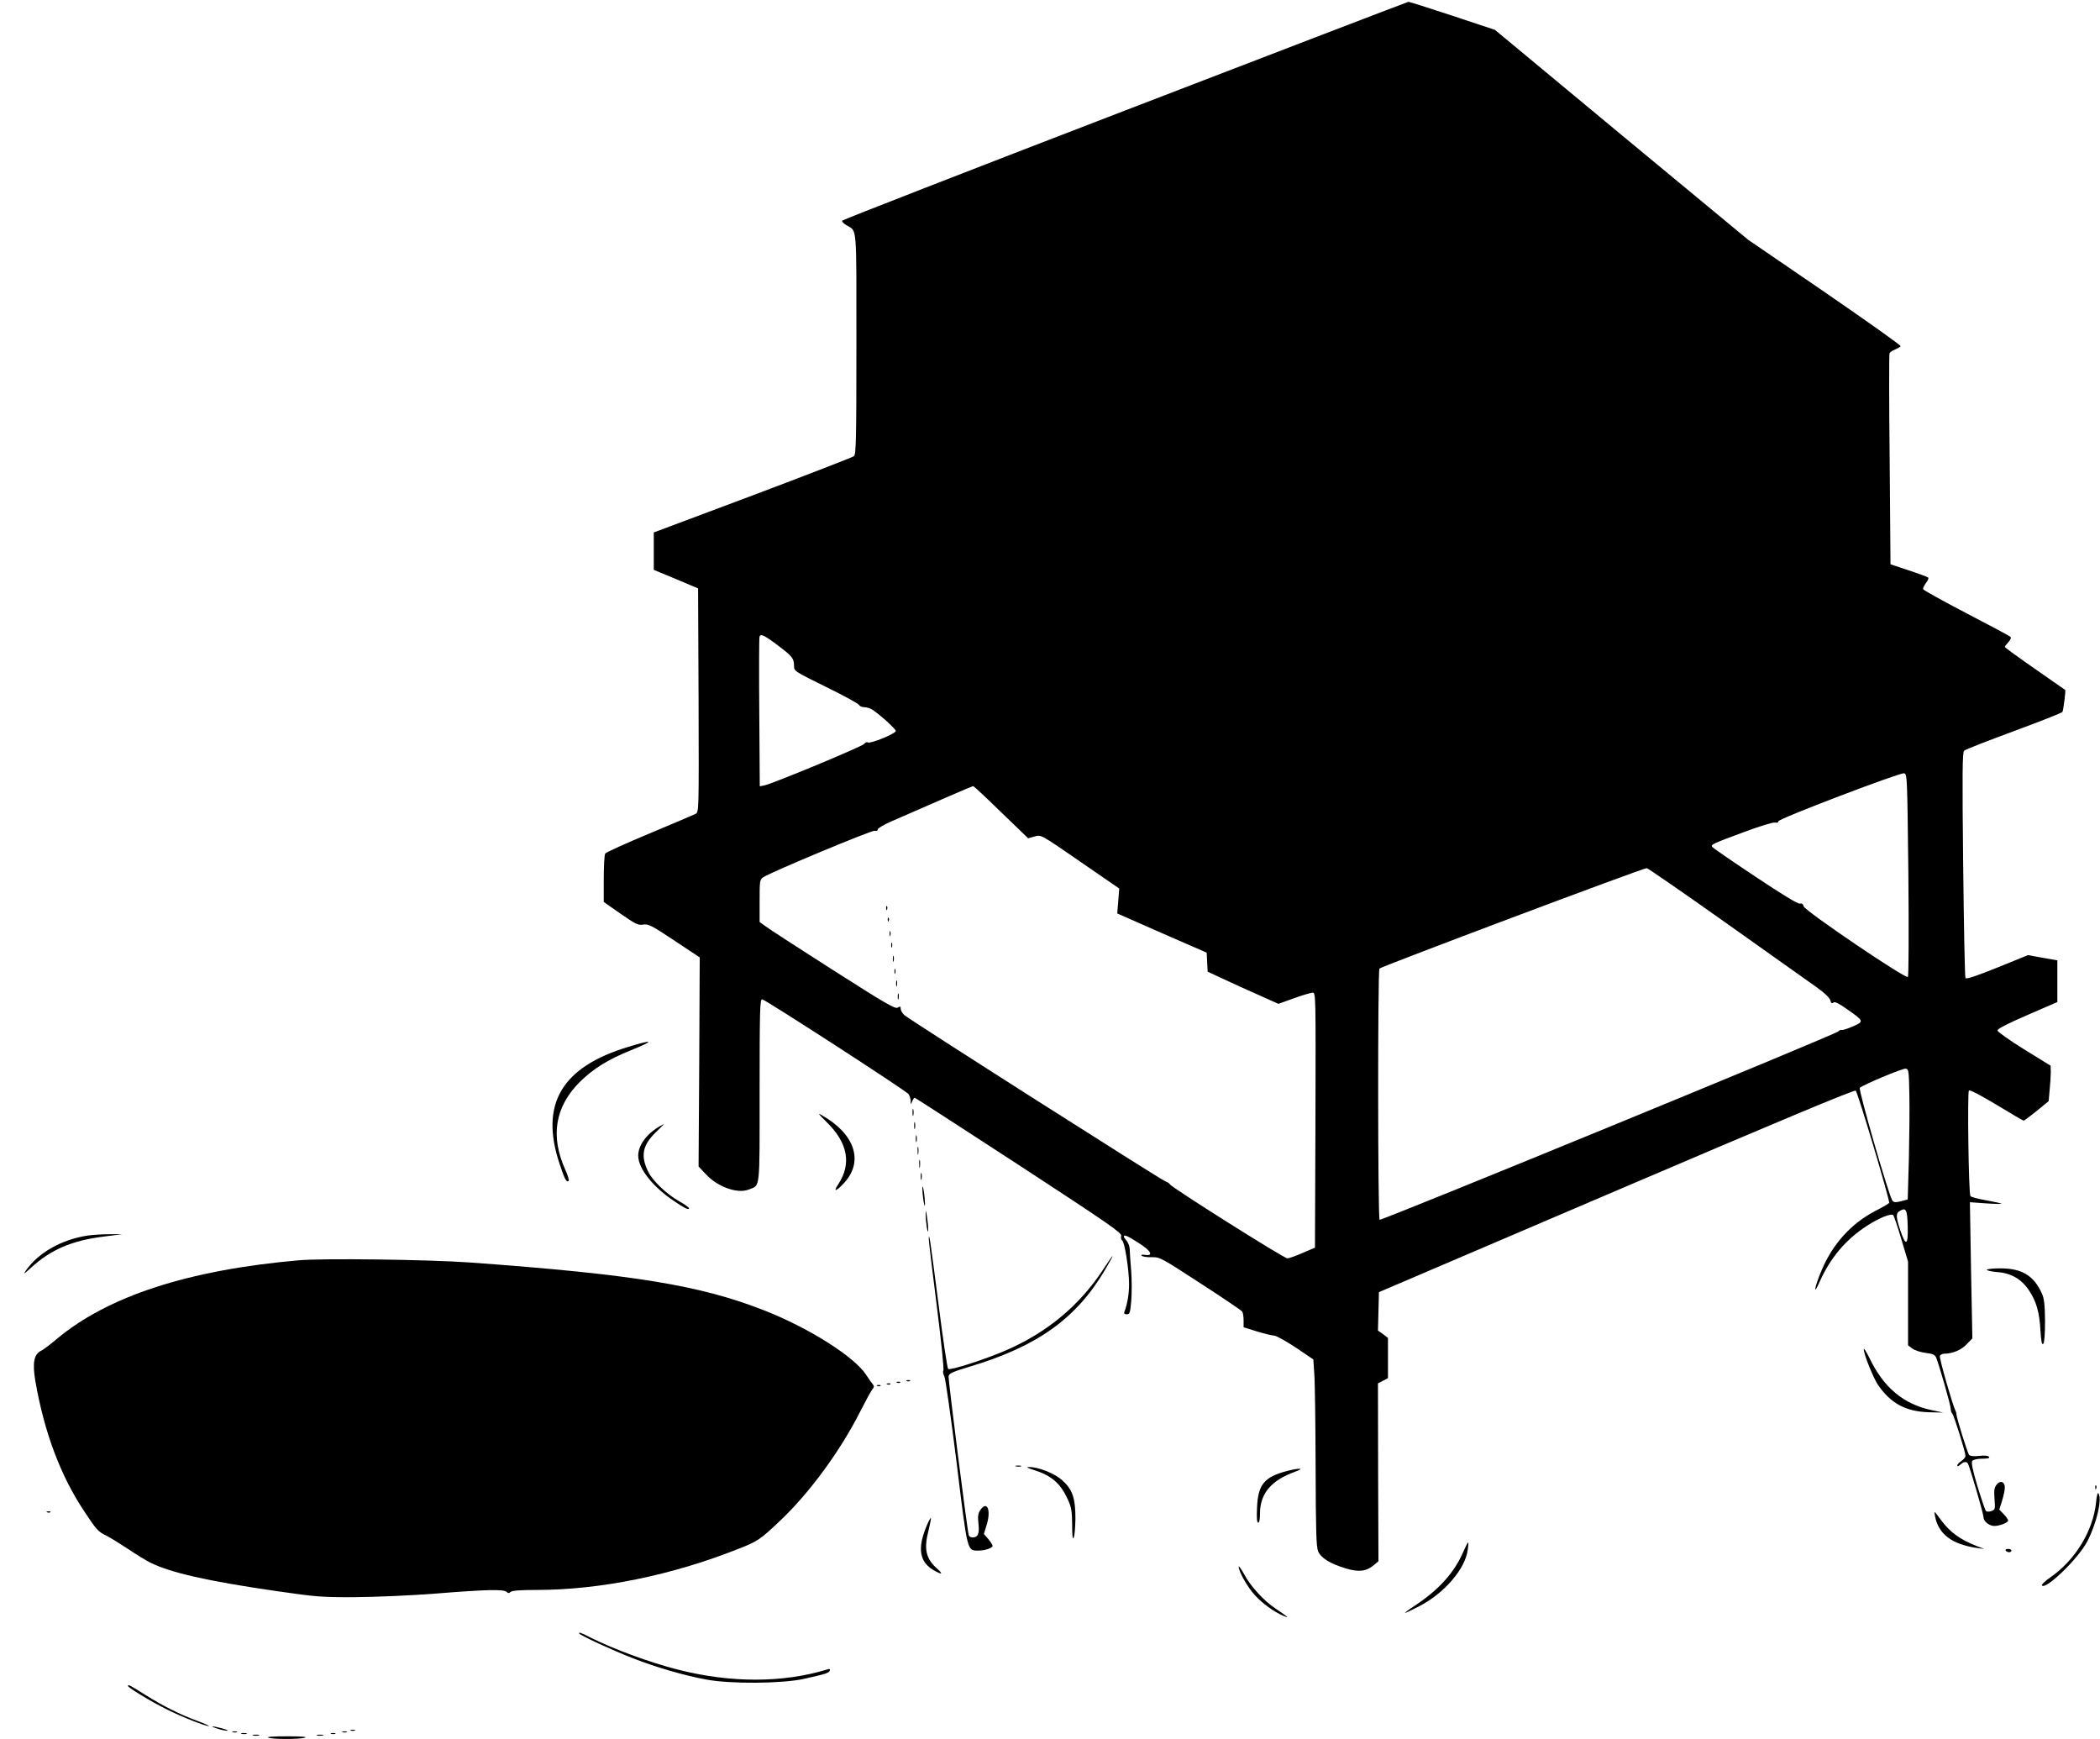 <?xml version="1.0" standalone="no"?>
<!DOCTYPE svg PUBLIC "-//W3C//DTD SVG 20010904//EN"
 "http://www.w3.org/TR/2001/REC-SVG-20010904/DTD/svg10.dtd">
<svg version="1.0" xmlns="http://www.w3.org/2000/svg"
 width="1280pt" height="1060pt" viewBox="0 0 1280 1060"
 preserveAspectRatio="xMidYMid meet">
<g transform="translate(0,1060) scale(0.1,-0.1)"
fill="#000000" stroke="none">
<path d="M6856 9926 c-946 -364 -1721 -666 -1723 -671 -2 -6 10 -18 27 -28 65
-39 60 17 60 -721 0 -584 -2 -675 -15 -686 -8 -7 -286 -114 -617 -239 l-603
-226 0 -114 0 -114 135 -56 135 -57 3 -681 c2 -679 2 -682 -18 -693 -12 -6
-138 -60 -282 -120 -144 -60 -265 -115 -269 -122 -5 -7 -9 -77 -9 -154 l0
-141 103 -72 c91 -63 106 -71 137 -66 32 5 50 -4 190 -97 l155 -103 -3 -637
-4 -637 44 -47 c71 -77 192 -121 261 -94 72 29 67 -19 67 602 0 484 2 558 15
558 17 0 874 -555 893 -578 6 -9 12 -27 13 -41 0 -26 0 -26 9 -3 5 12 12 22
15 22 3 0 289 -185 636 -411 551 -360 629 -414 623 -431 -3 -12 -1 -24 6 -28
15 -10 41 -172 42 -265 0 -61 -10 -122 -29 -171 -3 -9 2 -14 15 -14 18 0 21 9
27 80 4 44 4 126 0 183 -5 56 -9 116 -9 134 -1 17 -9 40 -19 51 -9 10 -17 22
-17 25 0 15 23 5 90 -38 76 -48 93 -81 40 -73 -21 3 -27 1 -21 -5 6 -6 33 -10
61 -9 50 1 58 -4 298 -160 136 -88 250 -165 254 -172 4 -6 8 -30 8 -53 l0 -42
83 -26 c46 -14 93 -25 104 -25 12 0 70 -33 130 -72 l108 -73 6 -90 c4 -49 7
-305 8 -568 1 -386 4 -484 15 -511 17 -41 73 -76 170 -105 78 -24 125 -18 172
22 l26 22 -2 542 -1 542 31 16 30 16 0 122 0 123 -30 23 -31 22 3 117 3 117
1448 619 c1003 429 1451 616 1458 609 14 -14 210 -673 204 -684 -3 -5 -43 -28
-88 -51 -143 -75 -256 -199 -323 -358 -45 -105 -55 -168 -12 -70 65 145 159
256 287 339 74 48 148 78 161 65 4 -5 27 -71 49 -146 l41 -137 0 -255 0 -255
25 -19 c14 -11 50 -23 80 -27 44 -5 58 -11 66 -28 17 -41 89 -290 89 -312 0
-11 4 -25 10 -31 10 -10 80 -234 80 -257 0 -8 -11 -22 -25 -31 -14 -9 -25 -22
-25 -28 0 -6 8 -4 18 5 21 19 38 22 47 7 11 -19 95 -305 95 -327 0 -25 35 -53
66 -53 32 0 84 20 84 33 0 6 -12 24 -27 39 l-27 28 17 53 c9 30 17 66 17 81 0
36 -28 46 -50 18 -14 -17 -17 -34 -13 -87 5 -61 4 -65 -18 -74 -14 -5 -28 -5
-34 0 -5 5 -28 73 -52 151 -31 105 -39 145 -31 155 6 7 31 13 60 13 34 0 47 3
42 11 -4 7 -26 10 -60 6 -34 -4 -56 -1 -62 6 -10 13 -75 222 -77 247 0 9 -4
20 -7 25 -15 27 -99 319 -94 331 3 8 16 14 28 14 49 0 104 23 136 58 l34 35
-8 415 -7 415 99 -7 c54 -4 96 -4 93 -2 -3 3 -45 12 -94 21 -49 8 -92 20 -95
26 -11 17 -19 633 -9 643 5 6 71 -29 168 -87 87 -53 162 -97 166 -97 3 0 39
27 79 59 l73 60 6 68 c4 37 7 86 7 108 l-1 40 -162 100 c-90 56 -162 107 -162
115 0 10 65 43 183 94 l182 79 0 127 0 127 -90 16 -89 16 -187 -76 c-130 -52
-189 -72 -194 -64 -4 7 -10 319 -14 693 -6 554 -5 684 6 693 7 7 143 60 303
119 159 59 292 111 296 117 6 11 21 131 17 134 -2 1 -85 59 -185 129 -101 70
-183 130 -183 133 0 4 10 17 22 30 13 14 18 27 12 32 -5 5 -126 70 -269 144
-143 75 -261 140 -263 146 -2 6 6 23 17 38 12 14 18 30 14 33 -4 4 -58 24
-119 44 l-111 37 -5 636 c-4 350 -4 642 -1 649 2 7 18 18 34 24 16 7 32 16 34
20 3 5 -205 152 -462 329 l-468 320 -772 639 -771 640 -259 86 c-142 47 -263
85 -268 85 -6 -1 -784 -299 -1729 -663z m-2114 -3260 c89 -67 98 -79 98 -127
0 -29 7 -33 196 -126 108 -53 198 -102 201 -110 3 -7 17 -13 32 -13 15 0 38
-8 51 -17 51 -35 140 -116 140 -128 0 -16 -155 -79 -170 -70 -6 4 -17 0 -23
-9 -12 -16 -556 -242 -609 -253 l-27 -5 -3 448 c-2 247 -1 455 1 462 6 22 27
13 113 -52z m6890 -1396 c3 -345 2 -619 -3 -624 -13 -14 -628 403 -635 430 -4
15 -11 20 -24 17 -11 -3 -107 55 -273 166 -140 93 -258 174 -261 180 -9 14 5
20 197 91 93 35 176 60 187 57 12 -3 20 0 20 8 0 15 734 295 765 292 20 -2 20
-12 27 -617z m-5530 380 l165 -159 36 10 c45 12 30 21 301 -166 l218 -150 -6
-76 -6 -76 272 -120 273 -119 3 -58 3 -58 97 -45 c53 -25 150 -69 216 -98
l118 -53 95 34 c52 19 103 34 114 34 19 0 19 -12 17 -777 l-3 -777 -75 -32
c-41 -18 -83 -33 -93 -33 -20 -1 -709 434 -716 451 -2 5 -15 14 -29 19 -31 12
-1558 984 -1589 1012 -13 11 -23 29 -23 39 0 15 -3 16 -18 7 -15 -10 -75 25
-398 231 -208 133 -394 253 -411 267 l-33 24 0 129 c0 123 1 130 23 144 55 35
661 287 678 283 11 -3 19 0 19 8 0 7 37 29 83 49 232 102 493 215 498 215 4 1
81 -71 171 -159z m4420 -676 c260 -185 508 -361 551 -391 49 -35 79 -64 83
-79 5 -18 10 -22 19 -14 9 7 31 -4 81 -39 106 -74 107 -76 39 -106 -32 -14
-63 -24 -69 -22 -6 2 -15 -2 -21 -9 -13 -17 -2785 -1155 -2796 -1148 -11 6
-12 1514 -1 1531 7 11 1602 611 1629 612 6 1 224 -150 485 -335z m1116 -1044
c2 -85 0 -264 -3 -397 l-7 -243 -41 -11 c-31 -8 -42 -8 -52 3 -20 23 -209 678
-199 688 18 18 259 119 279 117 19 -2 20 -11 23 -157z m-10 -804 c3 -117 -11
-125 -45 -25 -27 80 -28 105 -5 118 40 24 47 11 50 -93z"/>
<path d="M5401 5064 c0 -11 3 -14 6 -6 3 7 2 16 -1 19 -3 4 -6 -2 -5 -13z"/>
<path d="M5411 4994 c0 -11 3 -14 6 -6 3 7 2 16 -1 19 -3 4 -6 -2 -5 -13z"/>
<path d="M5422 4910 c0 -14 2 -19 5 -12 2 6 2 18 0 25 -3 6 -5 1 -5 -13z"/>
<path d="M5432 4840 c0 -14 2 -19 5 -12 2 6 2 18 0 25 -3 6 -5 1 -5 -13z"/>
<path d="M5442 4755 c0 -16 2 -22 5 -12 2 9 2 23 0 30 -3 6 -5 -1 -5 -18z"/>
<path d="M5452 4680 c0 -14 2 -19 5 -12 2 6 2 18 0 25 -3 6 -5 1 -5 -13z"/>
<path d="M5462 4605 c0 -16 2 -22 5 -12 2 9 2 23 0 30 -3 6 -5 -1 -5 -18z"/>
<path d="M5472 4525 c0 -16 2 -22 5 -12 2 9 2 23 0 30 -3 6 -5 -1 -5 -18z"/>
<path d="M3830 4220 c-408 -123 -541 -350 -419 -714 30 -92 43 -115 55 -103 4
4 -5 34 -20 67 -93 206 -63 385 88 536 81 80 172 137 311 193 148 60 142 69
-15 21z"/>
<path d="M5562 3820 c0 -19 2 -27 5 -17 2 9 2 25 0 35 -3 9 -5 1 -5 -18z"/>
<path d="M5036 3764 c132 -128 156 -256 73 -382 -35 -52 -10 -43 41 14 115
131 58 295 -142 408 -26 15 -19 6 28 -40z"/>
<path d="M5572 3740 c0 -19 2 -27 5 -17 2 9 2 25 0 35 -3 9 -5 1 -5 -18z"/>
<path d="M4025 3738 c-82 -46 -135 -117 -135 -181 0 -79 90 -192 223 -280 62
-42 87 -53 87 -41 0 5 -28 25 -62 44 -74 42 -158 122 -185 175 -50 98 -38 164
43 243 29 28 53 52 51 52 -1 0 -11 -6 -22 -12z"/>
<path d="M5582 3660 c0 -19 2 -27 5 -17 2 9 2 25 0 35 -3 9 -5 1 -5 -18z"/>
<path d="M5593 3585 c0 -22 2 -30 4 -17 2 12 2 30 0 40 -3 9 -5 -1 -4 -23z"/>
<path d="M5603 3505 c0 -22 2 -30 4 -17 2 12 2 30 0 40 -3 9 -5 -1 -4 -23z"/>
<path d="M5612 3430 c0 -19 2 -27 5 -17 2 9 2 25 0 35 -3 9 -5 1 -5 -18z"/>
<path d="M5622 3355 c0 -16 3 -50 7 -75 6 -33 9 -37 9 -15 0 17 -3 50 -7 75
-6 33 -9 37 -9 15z"/>
<path d="M5642 3200 c0 -19 3 -55 7 -80 11 -61 12 -4 1 65 -6 41 -7 44 -8 15z"/>
<path d="M535 3070 c-159 -24 -301 -104 -377 -213 -18 -26 -13 -23 29 15 122
112 251 168 448 192 l110 14 -80 0 c-44 0 -102 -4 -130 -8z"/>
<path d="M5661 3050 c0 -14 22 -198 49 -410 27 -212 45 -389 40 -393 -4 -5 -2
-21 6 -35 7 -15 40 -248 75 -527 67 -551 63 -535 134 -535 40 0 85 16 85 29 0
5 -12 24 -26 41 l-27 31 18 59 c27 91 0 147 -41 85 -13 -20 -15 -38 -10 -81 7
-61 -3 -84 -36 -84 -10 0 -21 6 -23 13 -9 25 -126 949 -123 969 3 18 23 27
129 59 413 124 648 292 824 589 66 113 61 113 -13 0 -144 -218 -340 -381 -591
-490 -127 -55 -341 -124 -352 -113 -5 5 -32 184 -59 399 -52 401 -57 437 -59
394z"/>
<path d="M1820 2919 c-673 -59 -1164 -219 -1476 -481 -39 -33 -81 -65 -95 -71
-42 -21 -52 -74 -34 -181 54 -314 154 -581 300 -799 74 -112 83 -122 135 -147
25 -13 83 -49 130 -80 47 -32 108 -69 135 -83 125 -62 349 -113 770 -174 242
-35 275 -38 480 -37 124 1 339 10 492 22 311 25 414 27 431 10 9 -9 15 -9 24
0 8 8 58 12 158 12 387 0 825 89 1235 252 114 45 130 56 250 170 178 168 365
423 486 661 34 67 68 130 76 139 11 13 12 20 4 30 -6 7 -25 33 -41 58 -71 111
-350 287 -620 393 -394 155 -803 221 -1800 293 -256 18 -892 26 -1040 13z"/>
<path d="M12110 2861 c0 -4 29 -11 66 -14 82 -6 146 -43 191 -111 44 -65 64
-133 70 -244 4 -68 9 -90 17 -82 7 7 11 58 11 138 -1 99 -5 136 -18 166 -49
111 -122 156 -254 156 -46 0 -83 -4 -83 -9z"/>
<path d="M11360 2378 c0 -32 58 -176 88 -220 78 -112 168 -160 307 -165 l90
-2 -67 14 c-175 36 -297 138 -384 320 -19 38 -34 62 -34 53z"/>
<path d="M5528 2183 c7 -3 16 -2 19 1 4 3 -2 6 -13 5 -11 0 -14 -3 -6 -6z"/>
<path d="M5468 2173 c7 -3 16 -2 19 1 4 3 -2 6 -13 5 -11 0 -14 -3 -6 -6z"/>
<path d="M5408 2163 c7 -3 16 -2 19 1 4 3 -2 6 -13 5 -11 0 -14 -3 -6 -6z"/>
<path d="M5348 2153 c7 -3 16 -2 19 1 4 3 -2 6 -13 5 -11 0 -14 -3 -6 -6z"/>
<path d="M6193 1663 c9 -2 23 -2 30 0 6 3 -1 5 -18 5 -16 0 -22 -2 -12 -5z"/>
<path d="M6302 1641 c107 -34 161 -81 205 -176 24 -52 27 -72 28 -157 0 -68 3
-92 9 -80 6 9 10 62 11 117 0 126 -18 178 -82 235 -47 41 -147 81 -202 79 -18
0 -9 -6 31 -18z"/>
<path d="M7841 1634 c-136 -36 -173 -83 -179 -221 -3 -64 -1 -93 7 -93 7 0 11
22 11 58 1 120 68 200 215 253 62 22 25 24 -54 3z"/>
<path d="M12771 1534 c0 -11 3 -14 6 -6 3 7 2 16 -1 19 -3 4 -6 -2 -5 -13z"/>
<path d="M12776 1444 c-18 -175 -127 -353 -281 -459 -30 -21 -52 -42 -49 -47
20 -32 222 163 276 267 57 109 92 258 69 293 -5 9 -11 -12 -15 -54z"/>
<path d="M288 1383 c7 -3 16 -2 19 1 4 3 -2 6 -13 5 -11 0 -14 -3 -6 -6z"/>
<path d="M11794 1362 c20 -112 104 -175 261 -197 l40 -5 -45 17 c-105 41 -165
85 -222 163 -39 53 -40 54 -34 22z"/>
<path d="M5650 1305 c-62 -145 -46 -230 52 -281 41 -22 46 -16 12 14 -70 61
-84 120 -55 232 10 41 17 77 15 79 -2 2 -13 -18 -24 -44z"/>
<path d="M8917 1138 c-54 -124 -149 -229 -294 -324 -37 -24 -63 -44 -59 -44 4
0 45 19 89 42 151 79 278 226 293 342 4 25 5 46 3 46 -3 0 -17 -28 -32 -62z"/>
<path d="M12225 1150 c3 -5 13 -10 21 -10 8 0 14 5 14 10 0 6 -9 10 -21 10
-11 0 -17 -4 -14 -10z"/>
<path d="M7550 1052 c0 -29 53 -124 98 -173 46 -51 116 -102 177 -128 37 -15
27 -7 -48 44 -73 48 -155 137 -195 213 -17 31 -32 51 -32 44z"/>
<path d="M3530 645 c0 -9 201 -102 327 -151 137 -54 315 -106 448 -130 149
-28 464 -25 595 4 134 30 153 36 158 51 3 9 -2 11 -14 7 -270 -83 -590 -84
-914 -1 -170 43 -391 125 -531 195 -60 31 -69 34 -69 25z"/>
<path d="M780 325 c0 -10 140 -95 231 -140 92 -47 240 -105 262 -105 7 1 -23
14 -65 30 -111 41 -209 90 -320 159 -93 59 -108 67 -108 56z"/>
<path d="M1325 65 c22 -8 49 -13 60 -13 11 0 -2 6 -30 14 -63 17 -84 16 -30
-1z"/>
<path d="M2138 53 c6 -2 18 -2 25 0 6 3 1 5 -13 5 -14 0 -19 -2 -12 -5z"/>
<path d="M1418 43 c6 -2 18 -2 25 0 6 3 1 5 -13 5 -14 0 -19 -2 -12 -5z"/>
<path d="M2088 43 c6 -2 18 -2 25 0 6 3 1 5 -13 5 -14 0 -19 -2 -12 -5z"/>
<path d="M1473 33 c9 -2 23 -2 30 0 6 3 -1 5 -18 5 -16 0 -22 -2 -12 -5z"/>
<path d="M2018 33 c6 -2 18 -2 25 0 6 3 1 5 -13 5 -14 0 -19 -2 -12 -5z"/>
<path d="M1543 23 c9 -2 25 -2 35 0 9 3 1 5 -18 5 -19 0 -27 -2 -17 -5z"/>
<path d="M1933 23 c9 -2 25 -2 35 0 9 3 1 5 -18 5 -19 0 -27 -2 -17 -5z"/>
<path d="M1635 10 c25 -11 191 -11 225 0 15 5 -28 8 -110 8 -84 0 -127 -3
-115 -8z"/>
</g>
</svg>
